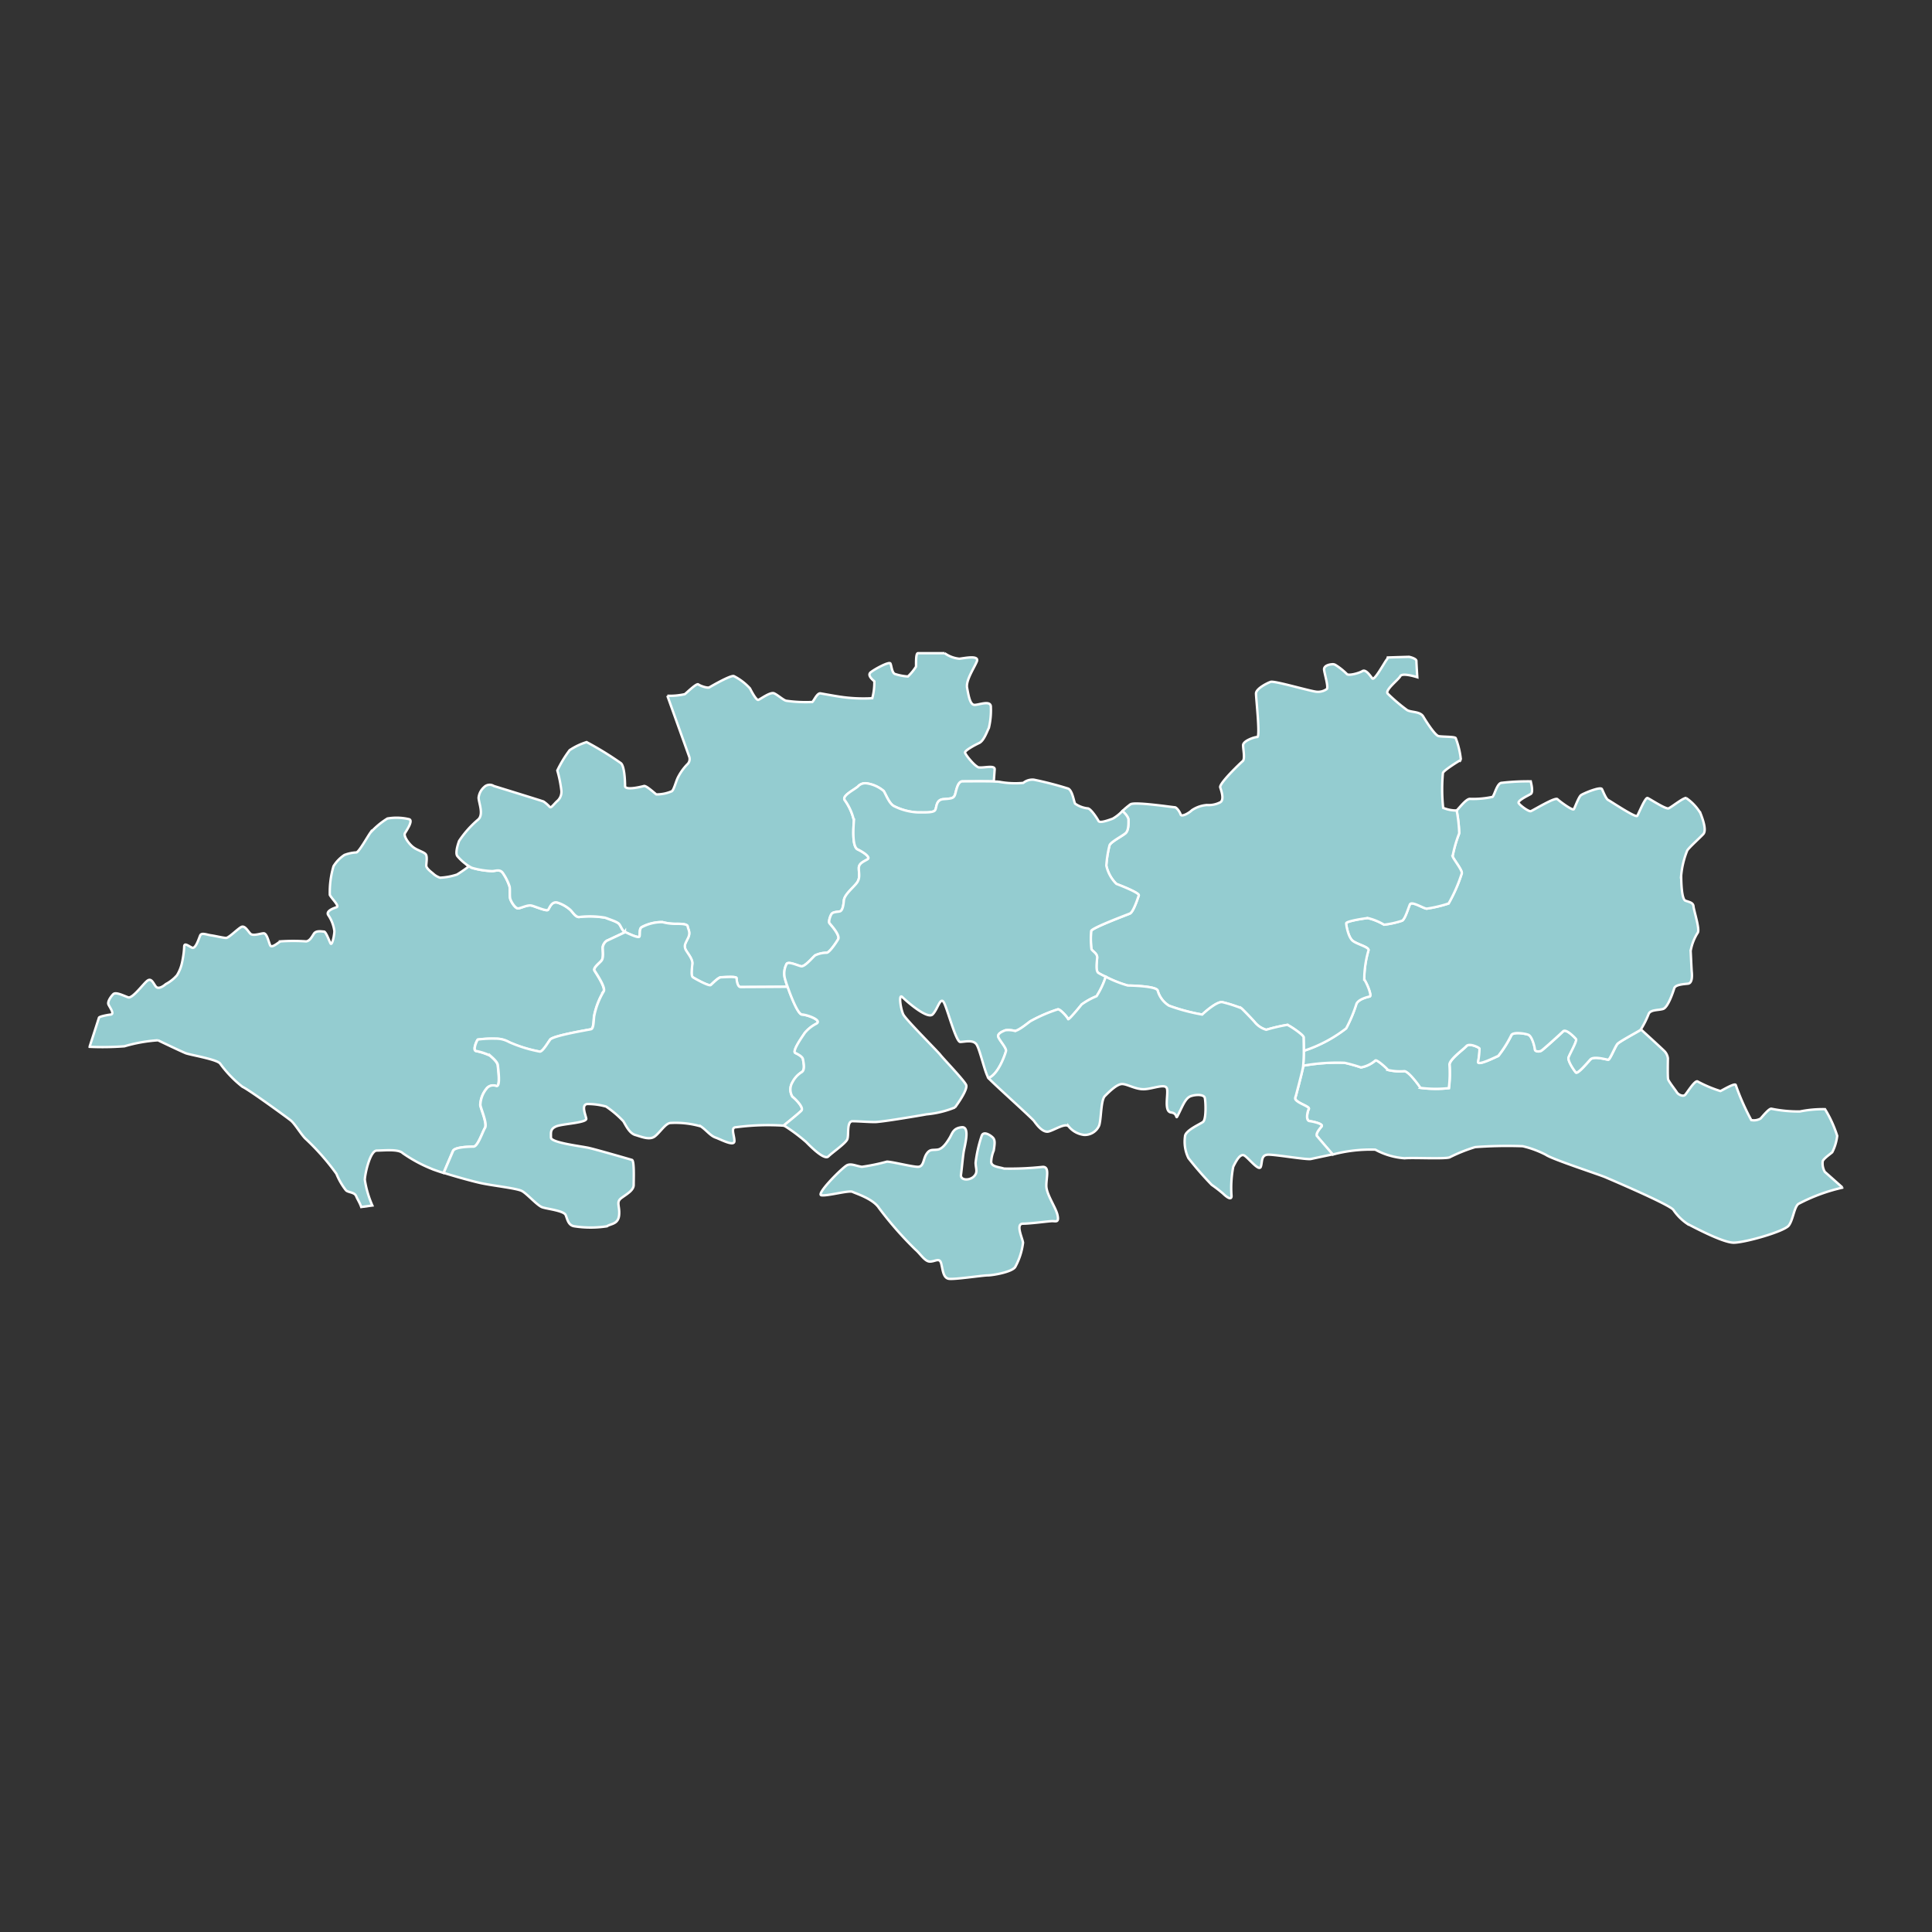 <svg xmlns="http://www.w3.org/2000/svg" width="161" height="161" viewBox="0 0 161 161">
  <rect x="0" y="0" width="161" height="161" fill="#333333" stroke="none"/>
  <g id="Group_10769" data-name="Group 10769" transform="translate(19844 -379)">
    <rect id="Rectangle_5228" data-name="Rectangle 5228" width="161" height="161" transform="translate(-19844 379)" fill="none"/>
    <g id="Group_10761" data-name="Group 10761" transform="translate(-19836.521 433.419)">
      <path id="Path_13107" data-name="Path 13107" d="M182.5,679.342a7.49,7.49,0,0,0,.149-1.166c0-.384.339-.074.65.069s.574-.786.689-1.028.551-.046.89,0,1.051.218,1.268.218.977-.769,1.264-.913.528.316.747.552.861-.024,1.12-.024.408.695.528.983.62-.167.861-.31a15.784,15.784,0,0,1,2.154,0c.31-.052.454-.362.644-.649s.695-.167.839-.167.385.644.528.959.334-.695.334-1a3.075,3.075,0,0,0-.5-1.32c-.241-.333.385-.574.672-.666s-.362-.672-.552-1.029a7.574,7.574,0,0,1,.31-2.394,3.026,3.026,0,0,1,.908-.937,3.3,3.3,0,0,1,1-.212c.218-.046.885-1.246,1.149-1.625a6.4,6.4,0,0,1,1.435-1.2,4.458,4.458,0,0,1,1.774.051c.426.069-.172.931-.315,1.172s.339.907.695,1.172.861.385,1.028.574.052.741.052.959.4.523.551.643a1.539,1.539,0,0,0,.6.362,5.186,5.186,0,0,0,1.412-.264,11.487,11.487,0,0,0,.977-.672l.012-.023a1.535,1.535,0,0,0,.276.144,6.94,6.94,0,0,0,1.654.264c.264,0,.643-.19.884.143a4.451,4.451,0,0,1,.574,1.149c.046.212,0,.741.046.982s.431.884.695.833.763-.31,1.079-.236,1.269.5,1.385.356.287-.741.792-.6a2.988,2.988,0,0,1,1.028.574c.19.144.477.7.815.62a7.451,7.451,0,0,1,2.177.075c.31.143.953.31,1.125.528.155.2.23.517.459.643l-.028.046-1.487.7a.814.814,0,0,0-.333.551c0,.31.1.862-.1,1.1s-.718.6-.574.839.982,1.458.741,1.745a6.37,6.37,0,0,0-.787,2.079c-.046.528-.046,1-.264,1.057s-3.159.523-3.394.862-.626,1.005-.862,1.005a11.426,11.426,0,0,1-2.561-.794,2.222,2.222,0,0,0-1.126-.286,8.987,8.987,0,0,0-1.482.075c-.074.068-.437.861-.149.952a4.779,4.779,0,0,1,1.177.385c.212.189.62.529.643.815s.242,1.792-.12,1.723a.691.691,0,0,0-.839.235,2.248,2.248,0,0,0-.5,1.344c.046.334.6,1.55.385,1.913s-.6,1.555-.96,1.555-1.556.024-1.7.356-.723,1.688-.781,1.832c-.459-.144-.839-.275-1.039-.363a11.867,11.867,0,0,1-2.366-1.292c-.356-.356-1.579-.212-2.154-.212s-1,2.01-1,2.441a8.427,8.427,0,0,0,.626,2.137l-.925.126c-.11-.339-.34-.689-.42-.9-.143-.356-.649-.288-.861-.5a5.73,5.73,0,0,1-.787-1.367,19.969,19.969,0,0,0-2.516-2.871c-.356-.287-.931-1.293-1.292-1.579s-3.521-2.584-4.02-2.8a9.623,9.623,0,0,1-1.867-1.941c-.287-.356-2.515-.718-2.871-.861s-2.01-.931-2.3-1.075a12.9,12.9,0,0,0-2.8.5,24.26,24.26,0,0,1-2.895.046v-.03s.747-2.3.77-2.394.6-.218.976-.264-.115-.644-.189-.863.189-.62.407-.838.885.144,1.247.264,1.269-1.148,1.6-1.389.477.2.695.482.666-.046.834-.195a3.172,3.172,0,0,0,.936-.74,3.314,3.314,0,0,0,.448-1.2" transform="translate(-174.779 -653.693)" fill="#94ccd0" stroke="#fff" stroke-width="0.2"/>
      <path id="Path_13109" data-name="Path 13109" d="M254.879,660.534c.362.068,1.321-.218,1.3.166-.023.339-.064.9-.074,1.011-.839-.023-2.228-.007-2.608-.007-.453,0-.528.931-.649,1.172s-.287.264-.931.31-.551.672-.695.913-.884.189-1.51.189a4.958,4.958,0,0,1-1.936-.528c-.385-.213-.649-.93-.839-1.246a2.811,2.811,0,0,0-1.413-.643.825.825,0,0,0-.741.264c-.333.288-1.338.764-1.1,1.126a4.654,4.654,0,0,1,.769,1.7c-.023.379-.2,2.177.31,2.412s1.079.649.839.815-.741.31-.741.74.12.793-.121,1.172-1.079,1.005-1.125,1.533-.144.862-.333.908-.574.029-.7.218-.264.643-.166.764.908,1.005.718,1.338-.741,1.126-.959,1.126a2.25,2.25,0,0,0-.959.218c-.19.143-.862.982-1.172.908s-1.005-.408-1.194-.213a1.706,1.706,0,0,0-.167,1.172,6.808,6.808,0,0,0,.236.741c-.454.006-3.676.023-3.922.023-.264,0-.334-.575-.334-.741s-1.079-.074-1.292-.074-.718.528-.862.649-1.315-.528-1.487-.649-.092-.666-.046-1.121-.528-1-.6-1.292,0-.385.241-.861,0-.718-.029-.959-.741-.219-1.028-.219a4.2,4.2,0,0,1-1.074-.144,3.586,3.586,0,0,0-1.7.408c-.264.12-.144.625-.218.792s-.907-.24-1.171-.361a.1.1,0,0,1-.041-.024c-.229-.126-.3-.442-.459-.643-.172-.218-.815-.385-1.125-.528A7.426,7.426,0,0,0,221.6,673c-.339.075-.625-.477-.815-.62a3,3,0,0,0-1.028-.574c-.5-.144-.671.454-.792.6s-1.074-.286-1.385-.356-.815.19-1.079.236-.644-.6-.695-.833,0-.769-.046-.982a4.431,4.431,0,0,0-.574-1.148c-.242-.334-.62-.144-.885-.144a6.965,6.965,0,0,1-1.654-.264,1.5,1.5,0,0,1-.276-.144,4.113,4.113,0,0,1-.965-.839c-.172-.213-.023-.815.144-1.269a8.4,8.4,0,0,1,1.6-1.792c.454-.431.046-1.344.023-1.8a1.372,1.372,0,0,1,.453-.884.646.646,0,0,1,.816-.1s4.043,1.246,4.14,1.292a2.89,2.89,0,0,1,.5.431c.12.144.241-.068.6-.431a1.023,1.023,0,0,0,.385-.953,10.684,10.684,0,0,0-.333-1.631,9.721,9.721,0,0,1,1.027-1.694,5.4,5.4,0,0,1,1.413-.672,26.981,26.981,0,0,1,2.843,1.745c.316.219.362,1.511.362,1.913s1.39.051,1.579,0,.907.626,1.028.7a3.216,3.216,0,0,0,1.292-.264c.166-.116.334-.787.482-1.1a4.448,4.448,0,0,1,.787-1.125.6.6,0,0,0,.19-.62l-1.833-5.111a5.656,5.656,0,0,0,1.453-.132c.19-.144.977-.931,1.126-.815s.763.339.931.241,1.768-1.028,2.033-.931a4.667,4.667,0,0,1,1.344,1.028c.115.236.523,1,.69.953s1.005-.689,1.321-.545.809.6,1.028.62a11.429,11.429,0,0,0,2.154.1c.144-.12.4-.769.689-.717s1.3.235,1.677.287a13.041,13.041,0,0,0,2.63.115,5.014,5.014,0,0,0,.172-1.406c-.074-.075-.626-.483-.31-.747s1.551-.93,1.649-.741.12.815.407.884a4.441,4.441,0,0,0,1.051.2,4.315,4.315,0,0,0,.672-.816c.023-.1-.046-1.125.166-1.125h2.223a2.512,2.512,0,0,0,1.222.46c.362-.03,1.7-.34,1.459.235s-.931,1.579-.809,2.2.235,1.413.62,1.413,1.39-.431,1.36.195a6.341,6.341,0,0,1-.166,1.723c-.143.264-.407,1.074-.815,1.263s-1.195.626-1.171.793.815,1.171,1.171,1.246" transform="translate(-180.769 -651.006)" fill="#94ccd0" stroke="#fff" stroke-width="0.2"/>
      <path id="Path_13110" data-name="Path 13110" d="M239.91,685.524c.454.023,1.723.482,1.195.769a3.067,3.067,0,0,0-.959.764c-.069.12-1.1,1.534-.787,1.671s.62.339.643.551.195.816-.092,1.034a2.131,2.131,0,0,0-.793.861,1.144,1.144,0,0,0,0,1.195c.2.143,1,.907.741,1.172s-1.407,1.183-1.476,1.24a20.142,20.142,0,0,0-3.951.131c-.5,0-.149.65-.149,1.149s-1.149-.143-1.574-.287-.793-.644-1.223-.93a7.536,7.536,0,0,0-2.51-.287c-.436,0-.936.861-1.366,1.148s-1.08,0-1.579-.143-.787-.792-1.005-1.149a8.644,8.644,0,0,0-1.436-1.223,5.7,5.7,0,0,0-1.579-.212c-.5.069-.143.861-.074,1.217s-2.01.431-2.51.649-.431.5-.431.93,2.516.717,3.159.862,3.377.936,3.589,1,.144,1.654.144,2.085-.5.718-1,1.074-.144.649-.212,1.436-.724.718-1.011.936a8.825,8.825,0,0,1-2.722,0c-.505-.075-.574-.575-.723-.936s-1.505-.5-1.936-.643-1.293-1.149-1.723-1.367-2.372-.431-3.371-.643c-.695-.149-2.108-.54-3.13-.862.058-.143.644-1.51.782-1.831s1.338-.356,1.7-.356.741-1.2.959-1.557-.339-1.58-.385-1.912a2.246,2.246,0,0,1,.5-1.343.691.691,0,0,1,.839-.236c.362.068.144-1.436.12-1.723s-.431-.625-.643-.815a4.7,4.7,0,0,0-1.177-.384c-.287-.092.074-.885.149-.954a9.124,9.124,0,0,1,1.482-.074,2.215,2.215,0,0,1,1.125.287,11.453,11.453,0,0,0,2.561.792c.236,0,.62-.672.862-1s3.181-.815,3.394-.861.218-.529.264-1.057a6.351,6.351,0,0,1,.788-2.079c.241-.287-.6-1.51-.742-1.746s.385-.6.574-.838.1-.793.1-1.1a.817.817,0,0,1,.333-.552l1.487-.694.029-.047a.09.09,0,0,0,.04.024c.264.12,1.1.529,1.171.361s-.046-.672.218-.792a3.589,3.589,0,0,1,1.7-.408,4.186,4.186,0,0,0,1.074.144c.287,0,1.005-.023,1.028.218s.264.477.029.959-.316.574-.242.861.644.833.6,1.293-.121,1.005.046,1.12,1.344.769,1.487.648.643-.648.861-.648,1.293-.092,1.293.074.069.741.333.741c.247,0,3.469-.017,3.922-.023.316.913.873,2.3,1.2,2.32" transform="translate(-180.56 -655.396)" fill="#94ccd0" stroke="#fff" stroke-width="0.2"/>
      <path id="Path_13120" data-name="Path 13120" d="M340.512,701.675v.035a14.887,14.887,0,0,0-3.659,1.354c-.356.288-.43,1.293-.792,1.792s-3.659,1.436-4.6,1.436-3.583-1.436-3.87-1.579a4.326,4.326,0,0,1-1.148-1.149c-.287-.431-5.169-2.51-5.675-2.728s-4.451-1.505-4.95-1.866a8.236,8.236,0,0,0-1.941-.718,36.557,36.557,0,0,0-3.951.074,13.407,13.407,0,0,0-2.148.862c-.506.143-3.09,0-3.732.069a5.963,5.963,0,0,1-2.446-.717,12.3,12.3,0,0,0-3.55.407c-.183-.212-1.155-1.327-1.3-1.516-.166-.218.235-.649.379-.838s-.643-.385-1-.431-.166-.838-.07-1.005-.528-.361-.884-.6-.242-.311-.172-.575.407-1.533.551-2.176a2.387,2.387,0,0,0,.04-.264h.012a15.975,15.975,0,0,1,3.446-.242,13.53,13.53,0,0,1,1.361.384,2.53,2.53,0,0,0,1.2-.574c.12-.121.981.672,1.056.787a4.341,4.341,0,0,0,1.362.1c.36,0,1.245,1.223,1.343,1.391a9.847,9.847,0,0,0,2.366.022,9.979,9.979,0,0,0,.052-1.964c.023-.454,1.148-1.246,1.407-1.533s1.079.12,1.1.2a6.219,6.219,0,0,1-.121,1.1c-.069.38,1.436-.385,1.678-.482a9.751,9.751,0,0,0,1.1-1.746c.166-.264,1.073-.143,1.406-.023s.551,1.1.551,1.241.339.218.552.075,1.556-1.361,1.8-1.6.953.5,1.074.644-.529,1.246-.621,1.533.454,1.074.6,1.246.93-.769,1.216-1.079,1.344.022,1.487.022.574-1.1.764-1.315,1.677-1.005,1.889-1.148a.448.448,0,0,0,.063-.058c.2.178,1.9,1.729,1.993,1.844a1.058,1.058,0,0,1,.252.562c0,.167-.035,1.563.023,1.758s.615.9.73,1.085.516.373.683.2.816-1.247,1.04-1.115a10.729,10.729,0,0,0,1.9.8c.131-.046,1.217-.712,1.28-.5a20.036,20.036,0,0,0,1.292,2.917,1.122,1.122,0,0,0,.763-.12c.1-.08.73-.9.931-.821a11.169,11.169,0,0,0,2.361.224,9.624,9.624,0,0,1,2.09-.19,9.923,9.923,0,0,1,1.016,2.222,3.977,3.977,0,0,1-.414,1.367c-.109.11-.747.54-.793.753a1.4,1.4,0,0,0,.178.885c.132.109,1.459,1.292,1.459,1.292" transform="translate(-194.47 -657.154)" fill="#94ccd0" stroke="#fff" stroke-width="0.2"/>
      <path id="Path_13134" data-name="Path 13134" d="M327.653,665.179c-.212-.069-1.246.769-1.482.861s-1.557-.787-1.752-.861-.741,1.3-.861,1.488-2.223-1.223-2.413-1.316-.407-.672-.528-.913-1.557.362-1.747.505a.429.429,0,0,0-.086.1c-.19.276-.431.947-.511,1.069-.1.143-1.171-.65-1.367-.839s-2.056.959-2.222,1.005-.861-.454-1-.666.763-.626,1-.769.023-.931,0-1.051a18.73,18.73,0,0,0-2.418.121c-.385,0-.6,1.028-.769,1.172a7.576,7.576,0,0,1-1.89.167c-.334,0-.953.862-1.1.959a11.875,11.875,0,0,1,.212,1.913,10.611,10.611,0,0,0-.551,1.912c.074.242.815,1.149.769,1.413a13.043,13.043,0,0,1-1.1,2.515,10.94,10.94,0,0,1-1.82.431c-.264,0-1.264-.672-1.413-.339s-.4,1.223-.643,1.344a7.71,7.71,0,0,1-1.505.333,4.888,4.888,0,0,0-1.344-.551c-.356.022-1.815.264-1.815.431s.167,1.2.574,1.487,1.338.5,1.287.764a8.863,8.863,0,0,0-.356,2.442c.189.241.672,1.361.453,1.412s-.907.213-1.1.6a11.685,11.685,0,0,1-.861,2.056,11.549,11.549,0,0,1-3.526,1.866,11.988,11.988,0,0,1-.052,1.246h.011a15.994,15.994,0,0,1,3.446-.242,13.35,13.35,0,0,1,1.361.385,2.536,2.536,0,0,0,1.195-.574c.12-.12.982.671,1.056.787a4.337,4.337,0,0,0,1.361.1c.362,0,1.247,1.223,1.344,1.39a9.835,9.835,0,0,0,2.366.022,9.994,9.994,0,0,0,.051-1.964c.024-.453,1.149-1.246,1.407-1.533s1.08.12,1.1.2a6.2,6.2,0,0,1-.12,1.1c-.068.38,1.436-.385,1.677-.482a9.722,9.722,0,0,0,1.1-1.747c.167-.264,1.074-.143,1.407-.022s.552,1.1.552,1.241.339.218.551.074,1.557-1.361,1.8-1.6.954.5,1.074.643-.528,1.246-.62,1.534.454,1.073.6,1.246.931-.769,1.218-1.079,1.344.022,1.487.022.574-1.1.764-1.315,1.677-1,1.89-1.148a.508.508,0,0,0,.063-.058,7.5,7.5,0,0,0,.655-1.3c.167-.362.792-.286,1.2-.408s.833-1.412.931-1.723.764-.34,1.149-.385.333-.741.31-.981-.069-1.339-.092-1.746a4.117,4.117,0,0,1,.6-1.533c.166-.31-.339-1.861-.362-2.177s-.333-.356-.671-.476-.356-1.723-.356-2.108a7.263,7.263,0,0,1,.505-2.078c.19-.288,1.028-1.029,1.339-1.367s-.1-1.385-.242-1.746a4.035,4.035,0,0,0-1.171-1.246" transform="translate(-194.601 -653.097)" fill="#94ccd0" stroke="#fff" stroke-width="0.2"/>
      <path id="Path_13169" data-name="Path 13169" d="M305.254,666.1a11.876,11.876,0,0,0-.213-1.912,2.86,2.86,0,0,1-1.126-.218,14.735,14.735,0,0,1-.022-2.895c0-.19,1.384-1.051,1.5-1.1a6.955,6.955,0,0,0-.431-1.815c-.069-.144-1.149-.1-1.436-.172s-1.005-1.172-1.269-1.625-1.028-.333-1.361-.551a14.618,14.618,0,0,1-1.6-1.361c-.264-.288.885-1.149,1.051-1.459s1.413.092,1.413.092-.075-1.172-.075-1.361-.551-.338-.62-.338-1.389.04-1.768.052a.445.445,0,0,1-.1.2c-.178.219-1.005,1.758-1.183,1.545s-.54-.787-.827-.609-1.149.4-1.293.247a5.366,5.366,0,0,0-.959-.763.481.481,0,0,0-.189-.058c-.288,0-.793.109-.753.465s.4,1.5.213,1.615a1.276,1.276,0,0,1-.787.218c-.431,0-3.555-.937-3.877-.827s-1.223.575-1.223.971.362,3.624.109,3.624-1.184.322-1.184.684.179,1.149-.034,1.326-1.976,1.867-1.872,2.189.327.97.04,1.223a2.111,2.111,0,0,1-1.149.247,2.561,2.561,0,0,0-1.258.437c-.252.248-.861.574-.931.356s-.327-.608-.5-.608-3.268-.472-3.664-.253a4.826,4.826,0,0,0-.69.574s.5.43.5.741.023.861-.236,1.1-1.269.74-1.344,1.028a9.464,9.464,0,0,0-.264,1.677,3.048,3.048,0,0,0,.839,1.528c.264.1,1.941.746,1.866.959s-.453,1.391-.741,1.511-3.227,1.217-3.227,1.459a7.74,7.74,0,0,0,.022,1.5c.092.2.5.362.477.718s-.143,1.1.1,1.269a5.89,5.89,0,0,0,.626.322,9.777,9.777,0,0,0,1.838.73c.31,0,2.418.051,2.487.43a2.158,2.158,0,0,0,.937,1.246,15.788,15.788,0,0,0,2.774.741c.12-.12,1.246-1.148,1.7-1.027a11.561,11.561,0,0,1,1.556.5c.12.1,1.005,1.01,1.172,1.223a1.952,1.952,0,0,0,.907.573,14.931,14.931,0,0,1,1.746-.407c.2.046,1.367.839,1.367,1.028,0,.1.018.581.018,1.126a11.544,11.544,0,0,0,3.526-1.867,11.646,11.646,0,0,0,.861-2.056c.19-.384.885-.551,1.1-.6s-.264-1.172-.453-1.413a8.859,8.859,0,0,1,.356-2.441c.051-.264-.885-.477-1.287-.764s-.574-1.321-.574-1.487,1.459-.408,1.815-.431a4.882,4.882,0,0,1,1.344.551,7.708,7.708,0,0,0,1.5-.333c.241-.12.505-1.005.643-1.343s1.149.338,1.413.338a10.938,10.938,0,0,0,1.82-.431,13.076,13.076,0,0,0,1.1-2.516c.046-.264-.695-1.171-.769-1.413a10.583,10.583,0,0,1,.551-1.914" transform="translate(-191.131 -651.067)" fill="#94ccd0" stroke="#fff" stroke-width="0.2"/>
      <path id="Path_13186" data-name="Path 13186" d="M261.446,663.779l.408.016a7.166,7.166,0,0,0,2.056.1,1.209,1.209,0,0,1,.885-.264,28.949,28.949,0,0,1,2.859.741c.362.178.472,1.114.575,1.258a2.284,2.284,0,0,0,1.045.389c.247,0,.787.827.9,1.046s.861-.075,1.183-.184a3.661,3.661,0,0,0,.815-.644s.5.431.5.742.023.861-.236,1.1-1.269.741-1.344,1.029a9.464,9.464,0,0,0-.264,1.677,3.052,3.052,0,0,0,.839,1.527c.264.1,1.941.746,1.866.959s-.453,1.39-.741,1.51-3.227,1.218-3.227,1.459a7.74,7.74,0,0,0,.023,1.505c.092.195.5.361.477.717s-.143,1.1.1,1.269a5.73,5.73,0,0,0,.626.322l-.028.063a7.013,7.013,0,0,1-.742,1.556,6.183,6.183,0,0,0-1.246.689c-.166.218-1.1,1.344-1.125,1.223s-.667-.861-.862-.815a12.951,12.951,0,0,0-2.3,1c-.431.334-1.051.816-1.293.793a2.2,2.2,0,0,0-.763-.052c-.2.075-.7.264-.6.552s.695.935.644,1.171-.62,1.936-1.459,2.262c-.288-.361-.718-2.372-1.005-2.8s-1.005-.212-1.361-.212-1.08-2.8-1.367-3.3-.505.574-.931,1.006-2.159-1.08-2.515-1.437-.144,1,.069,1.437,2.872,3.083,3.09,3.371,2.01,2.154,2.153,2.515-.717,1.579-.936,1.867a8.251,8.251,0,0,1-2.366.574c-.356.069-3.733.644-4.308.644s-1.367-.069-1.866-.069-.288,1.149-.431,1.5-1.218,1.079-1.579,1.435-1.649-1.005-1.867-1.217a14.77,14.77,0,0,0-1.723-1.292.8.8,0,0,0-.138-.063c.069-.059,1.223-.982,1.477-1.241s-.546-1.028-.741-1.172a1.142,1.142,0,0,1,0-1.195,2.118,2.118,0,0,1,.793-.861c.287-.218.115-.815.092-1.034s-.334-.4-.644-.552.718-1.551.787-1.671a3.078,3.078,0,0,1,.959-.763c.528-.287-.741-.747-1.194-.77-.328-.017-.885-1.407-1.2-2.32a6.493,6.493,0,0,1-.235-.74,1.7,1.7,0,0,1,.166-1.171c.189-.2.885.144,1.195.212s.982-.764,1.171-.907a2.246,2.246,0,0,1,.959-.218c.218,0,.763-.787.959-1.126s-.626-1.217-.718-1.338.046-.575.167-.764.5-.166.695-.219.287-.379.333-.907.885-1.149,1.125-1.534.121-.741.121-1.171.5-.574.741-.741-.334-.574-.839-.816-.334-2.033-.31-2.412a4.651,4.651,0,0,0-.769-1.7c-.236-.362.769-.838,1.1-1.125a.824.824,0,0,1,.741-.264,2.81,2.81,0,0,1,1.413.643c.19.316.454,1.034.839,1.247a4.956,4.956,0,0,0,1.936.529c.626,0,1.367.046,1.51-.19s.046-.867.7-.913.815-.07.93-.31.2-1.171.65-1.171c.379,0,1.768-.018,2.607.006" transform="translate(-186.113 -653.074)" fill="#94ccd0" stroke="#fff" stroke-width="0.2"/>
      <path id="Path_13199" data-name="Path 13199" d="M291.741,696.571c-.166-.218.236-.649.379-.839s-.643-.385-1.005-.431-.166-.839-.069-1.005-.528-.362-.885-.6-.241-.31-.172-.574.408-1.533.551-2.177a2.308,2.308,0,0,0,.041-.264,12.061,12.061,0,0,0,.051-1.246c0-.546-.017-1.029-.017-1.125,0-.19-1.172-.982-1.367-1.029a14.715,14.715,0,0,0-1.746.408,1.963,1.963,0,0,1-.908-.574c-.166-.213-1.051-1.126-1.171-1.223a11.65,11.65,0,0,0-1.556-.5c-.454-.12-1.579.907-1.7,1.029a15.947,15.947,0,0,1-2.773-.741,2.16,2.16,0,0,1-.936-1.247c-.069-.379-2.176-.431-2.486-.431a9.721,9.721,0,0,1-1.838-.731l-.029.064a7.032,7.032,0,0,1-.741,1.557,6.132,6.132,0,0,0-1.246.689c-.166.218-1.1,1.344-1.126,1.223s-.666-.861-.862-.815a12.9,12.9,0,0,0-2.3,1c-.431.333-1.051.815-1.292.792a2.2,2.2,0,0,0-.764-.052c-.195.074-.695.264-.6.551s.695.937.644,1.172-.62,1.936-1.459,2.262c.287.356,3.589,3.3,3.8,3.589s.723,1,1.223.861,1.361-.717,1.649-.43a1.943,1.943,0,0,0,1.3.718,1.308,1.308,0,0,0,1.217-.718.766.766,0,0,0,.07-.218c.138-.62.12-1.98.436-2.3.356-.356,1-1.005,1.436-1.005.373,0,.913.327,1.528.414a1.969,1.969,0,0,0,.264.017c.717,0,1.792-.5,1.941-.07s-.288,1.936.355,2.01.288.788.644.07.574-1.293,1.011-1.436,1.074-.144,1.148.143.138,1.8-.149,2.011-1.5.717-1.5,1.223a3.1,3.1,0,0,0,.288,1.792,27.622,27.622,0,0,0,1.941,2.228,11.216,11.216,0,0,1,.931.717c.218.213.718.644.718.213a9.194,9.194,0,0,1,.144-2.441c.217-.431.574-1.148.93-.93s1.223,1.361,1.367.93,0-1.005.644-1.005,3.158.431,3.52.362c.144-.028.913-.2,1.832-.385-.183-.21-1.155-1.325-1.3-1.515" transform="translate(-189.462 -656.294)" fill="#94ccd0" stroke="#fff" stroke-width="0.2"/>
      <path id="Path_13201" data-name="Path 13201" d="M266.433,703.151c0-.718.287-1.579-.287-1.579a25.665,25.665,0,0,1-3.234.144c-.431-.144-1.074-.144-1.074-.575a2.843,2.843,0,0,1,.212-.93c.074-.505.144-.861-.074-1.079s-.787-.574-.931-.144a11.13,11.13,0,0,0-.505,2.228c0,.5.218.787-.138,1.149s-1.149.356-1.08-.144.144-1.367.218-1.866.574-2.154-.149-2.085-.787.506-1,.862-.574.936-1.01,1-.644-.069-.931.361-.218,1.075-.718,1.075-2.154-.431-2.584-.431a17.242,17.242,0,0,1-2.084.431c-.5-.069-.861-.287-1.217-.144s-2.654,2.441-2.154,2.516,2.3-.43,2.584-.287,1.722.574,2.222,1.361a29.59,29.59,0,0,0,3.021,3.446c.426.361.787,1.005,1.217,1.005s.793-.356.931.144.15,1.223.649,1.292,2.8-.287,3.233-.287,2.079-.288,2.3-.718a5.573,5.573,0,0,0,.643-2.01c-.069-.431-.643-1.58,0-1.58s2.154-.212,2.441-.212.574.143.431-.506-.931-1.722-.931-2.441" transform="translate(-186.718 -658.752)" fill="#94ccd0" stroke="#fff" stroke-width="0.2"/>
    </g>
  </g>
</svg>
